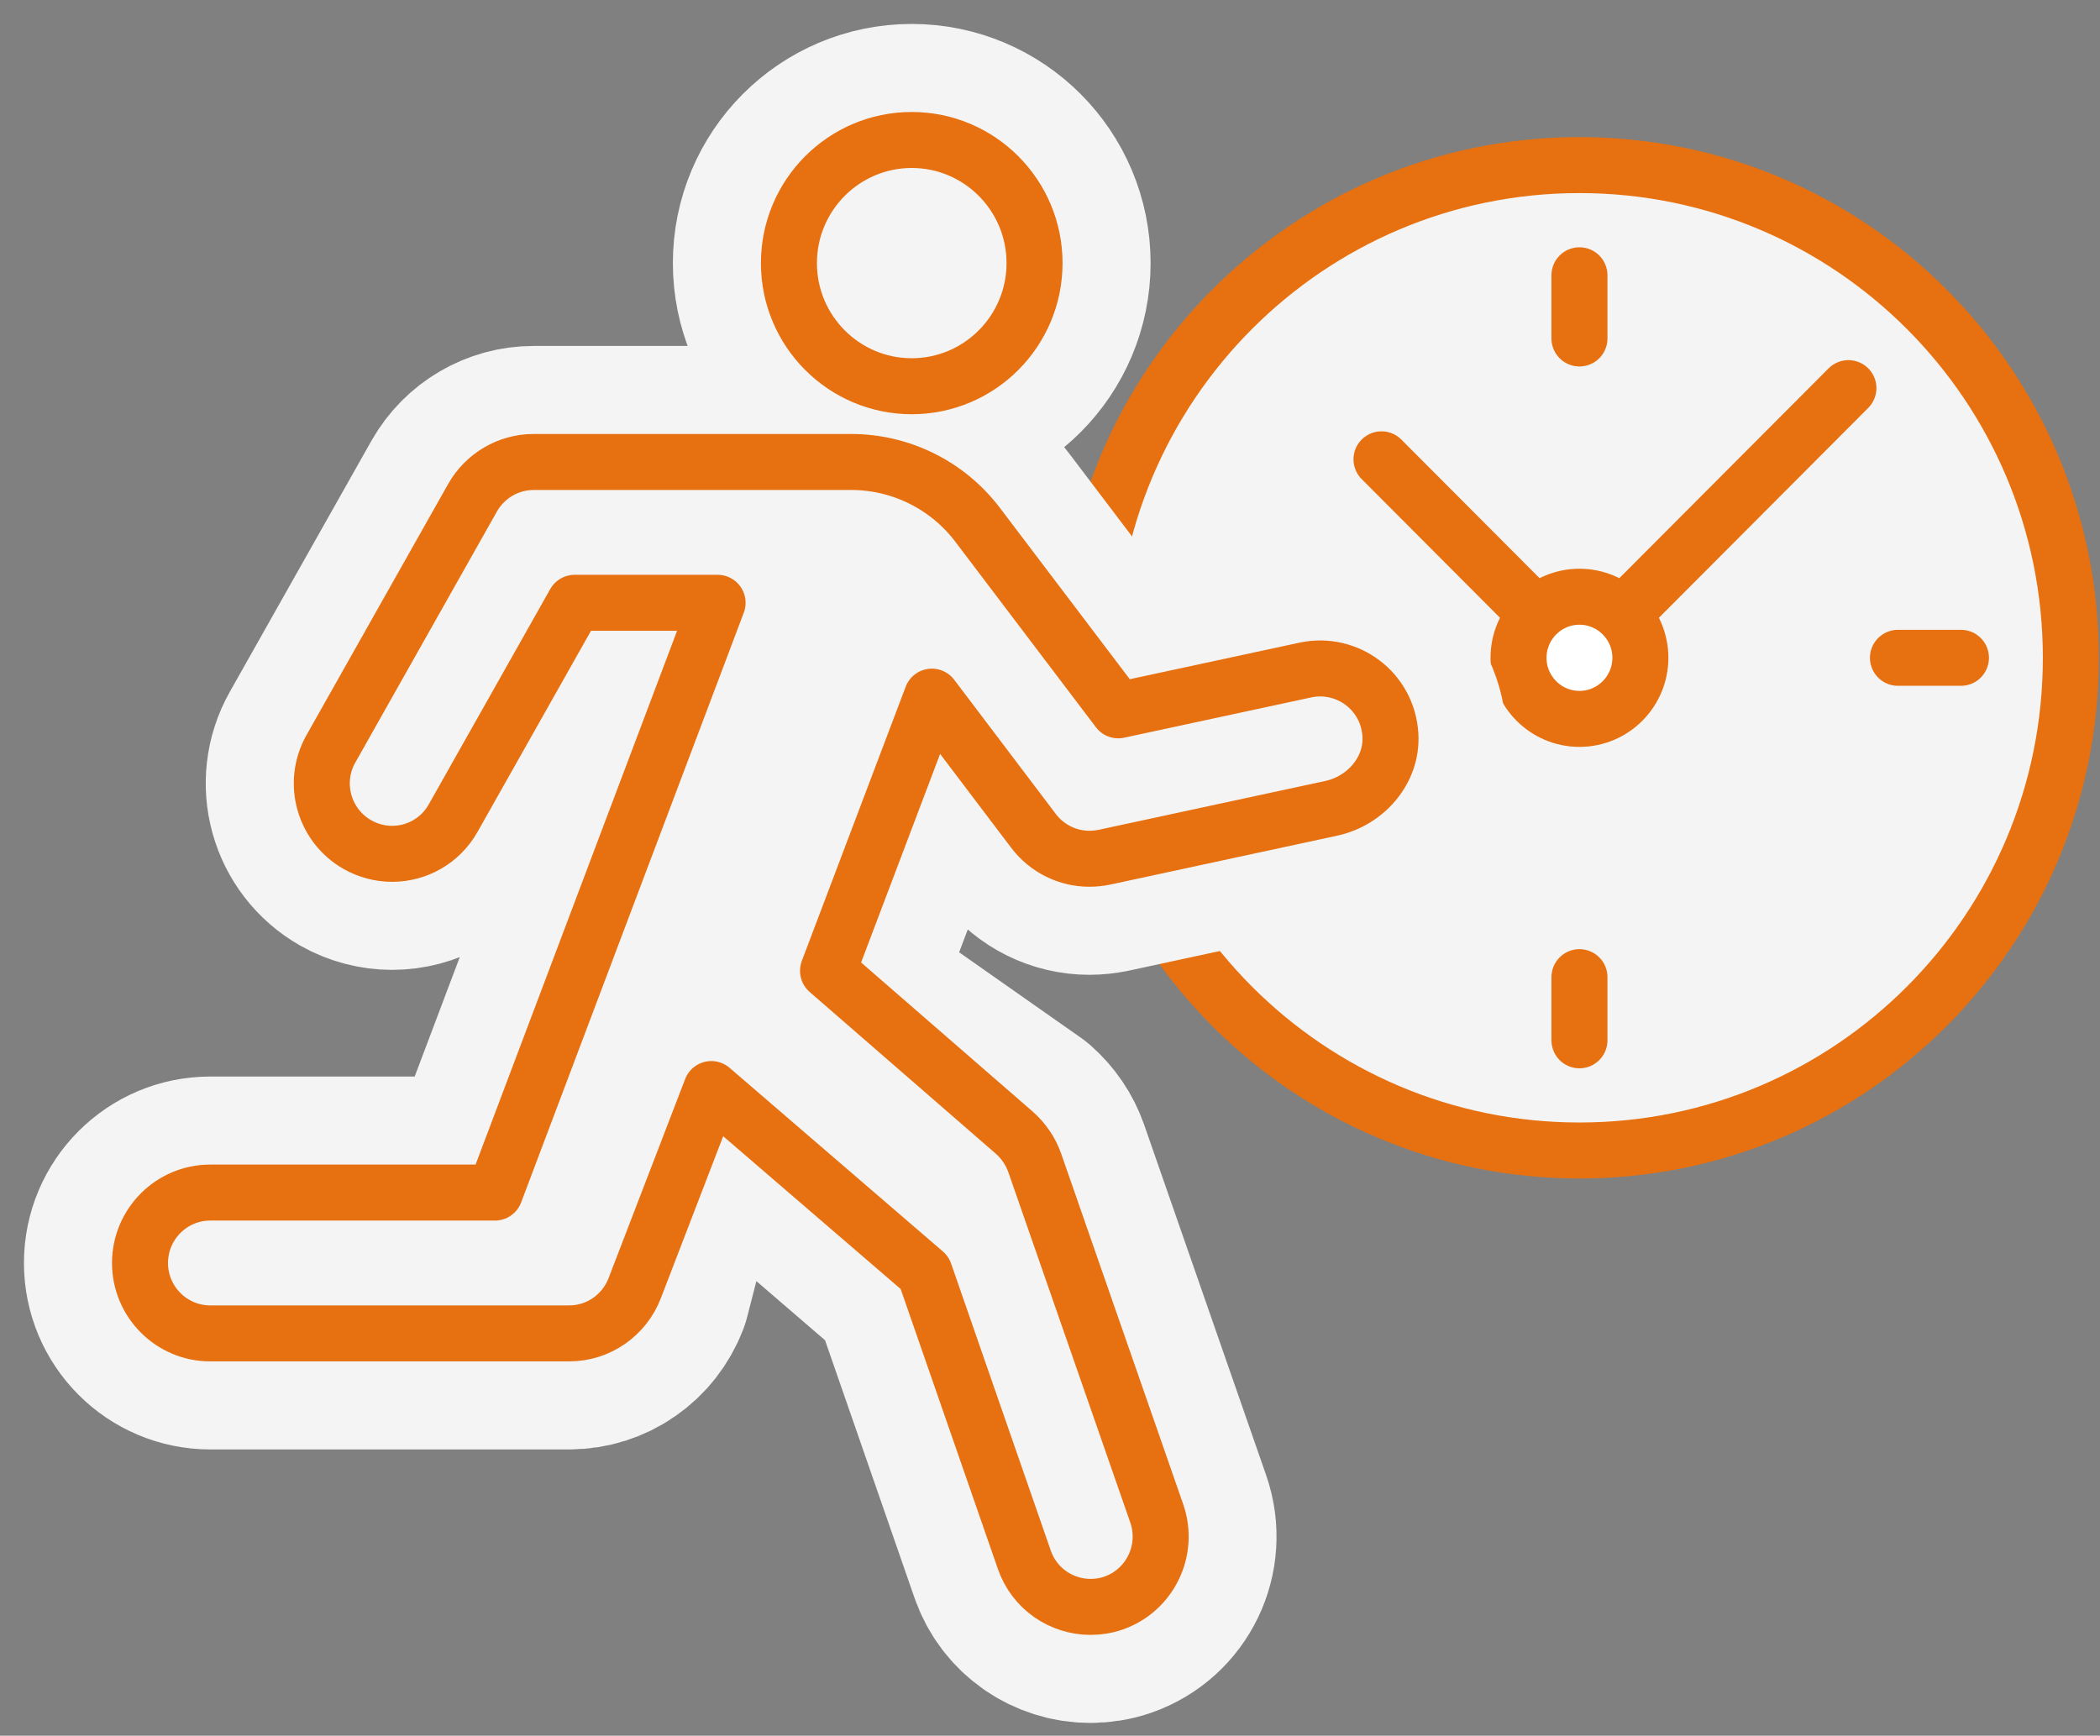 <svg width="75" height="62" viewBox="0 0 75 62" fill="none" xmlns="http://www.w3.org/2000/svg">
<rect x="0" y="0" width="75" height="62" fill="#808080" stroke="none"/>
<path d="M56.409 41.096C66.102 41.096 73.959 33.217 73.959 23.497C73.959 13.777 66.102 5.897 56.409 5.897C46.717 5.897 38.859 13.777 38.859 23.497C38.859 33.217 46.717 41.096 56.409 41.096Z" fill="#F4F4F4" stroke="#E77010" stroke-width="2" stroke-linecap="round" stroke-linejoin="round"/>
<path d="M49.339 16.407L56.409 23.497L66.015 13.864" stroke="#E77010" stroke-width="2" stroke-linecap="round" stroke-linejoin="round"/>
<path d="M54.233 23.497C54.233 24.7 55.21 25.679 56.409 25.679C57.609 25.679 58.585 24.7 58.585 23.497C58.585 22.294 57.609 21.315 56.409 21.315C55.21 21.315 54.233 22.294 54.233 23.497Z" fill="white" stroke="#E77010" stroke-width="2" stroke-linecap="round" stroke-linejoin="round"/>
<path d="M70.034 23.497H67.784" stroke="#E77010" stroke-width="2" stroke-linecap="round" stroke-linejoin="round"/>
<path d="M56.409 12.09V9.833" stroke="#E77010" stroke-width="2" stroke-linecap="round" stroke-linejoin="round"/>
<path d="M42.784 23.497H45.035" stroke="#2E2D2C" stroke-width="2.76" stroke-linecap="round" stroke-linejoin="round"/>
<path d="M56.409 34.904V37.16" stroke="#E77010" stroke-width="2" stroke-linecap="round" stroke-linejoin="round"/>
<path d="M36.948 9.398C36.948 11.825 34.982 13.796 32.562 13.796C30.142 13.796 28.176 11.825 28.176 9.398C28.176 6.971 30.142 5 32.562 5C34.982 5 36.948 6.971 36.948 9.398Z" fill="#F4F4F4" stroke="#F4F4F4" stroke-width="8.29" stroke-linecap="round" stroke-linejoin="round"/>
<path d="M29.247 35.536L33.281 24.884L36.914 29.683C37.395 30.315 38.134 30.675 38.907 30.675C39.083 30.675 39.259 30.655 39.436 30.621L47.543 28.874C48.77 28.609 49.726 27.521 49.658 26.264C49.57 24.673 48.099 23.619 46.628 23.932L39.937 25.373L34.914 18.745C33.843 17.331 32.169 16.502 30.4 16.502H19.059C18.157 16.502 17.324 16.991 16.876 17.78L11.819 26.746C11.135 27.956 11.562 29.486 12.768 30.172C13.155 30.39 13.582 30.499 14.002 30.499C14.877 30.499 15.724 30.043 16.185 29.221L20.523 21.532H25.628L17.676 42.599H7.508C6.125 42.599 5 43.727 5 45.114C5 46.501 6.125 47.629 7.508 47.629H20.327C21.37 47.629 22.299 46.983 22.672 46.004L24.658 38.262L33.016 45.461L36.575 55.712C36.934 56.752 37.904 57.398 38.941 57.398C39.212 57.398 39.49 57.357 39.761 57.262C41.069 56.806 41.761 55.372 41.306 54.06L36.948 41.538C36.799 41.117 36.548 40.75 36.216 40.457L29.234 35.556L29.247 35.536Z" fill="#F4F4F4" stroke="#F4F4F4" stroke-width="8.29" stroke-linecap="round" stroke-linejoin="round"/>
<path d="M36.948 9.398C36.948 11.825 34.982 13.796 32.562 13.796C30.142 13.796 28.176 11.825 28.176 9.398C28.176 6.971 30.142 5 32.562 5C34.982 5 36.948 6.971 36.948 9.398Z" stroke="#E77010" stroke-width="2" stroke-linecap="round" stroke-linejoin="round"/>
<path d="M29.579 34.659L33.281 24.884L36.914 29.683C37.395 30.315 38.134 30.675 38.907 30.675C39.083 30.675 39.259 30.655 39.436 30.621L47.543 28.874C48.77 28.609 49.726 27.521 49.658 26.264C49.57 24.673 48.099 23.619 46.628 23.932L39.937 25.373L34.914 18.745C33.843 17.331 32.169 16.502 30.4 16.502H19.059C18.157 16.502 17.324 16.991 16.876 17.78L11.819 26.746C11.135 27.956 11.562 29.486 12.768 30.172C13.155 30.39 13.582 30.499 14.002 30.499C14.877 30.499 15.724 30.043 16.185 29.221L20.523 21.532H25.628L17.676 42.599H7.508C6.125 42.599 5 43.727 5 45.114C5 46.501 6.125 47.629 7.508 47.629H20.327C21.37 47.629 22.299 46.983 22.672 46.004L25.404 38.901L33.023 45.461L36.582 55.712C36.941 56.752 37.91 57.398 38.948 57.398C39.219 57.398 39.497 57.357 39.768 57.262C41.076 56.806 41.767 55.372 41.313 54.06L36.955 41.538C36.806 41.117 36.555 40.75 36.222 40.457L29.573 34.679L29.579 34.659Z" stroke="#E77010" stroke-width="2" stroke-linecap="round" stroke-linejoin="round"/>
</svg>
